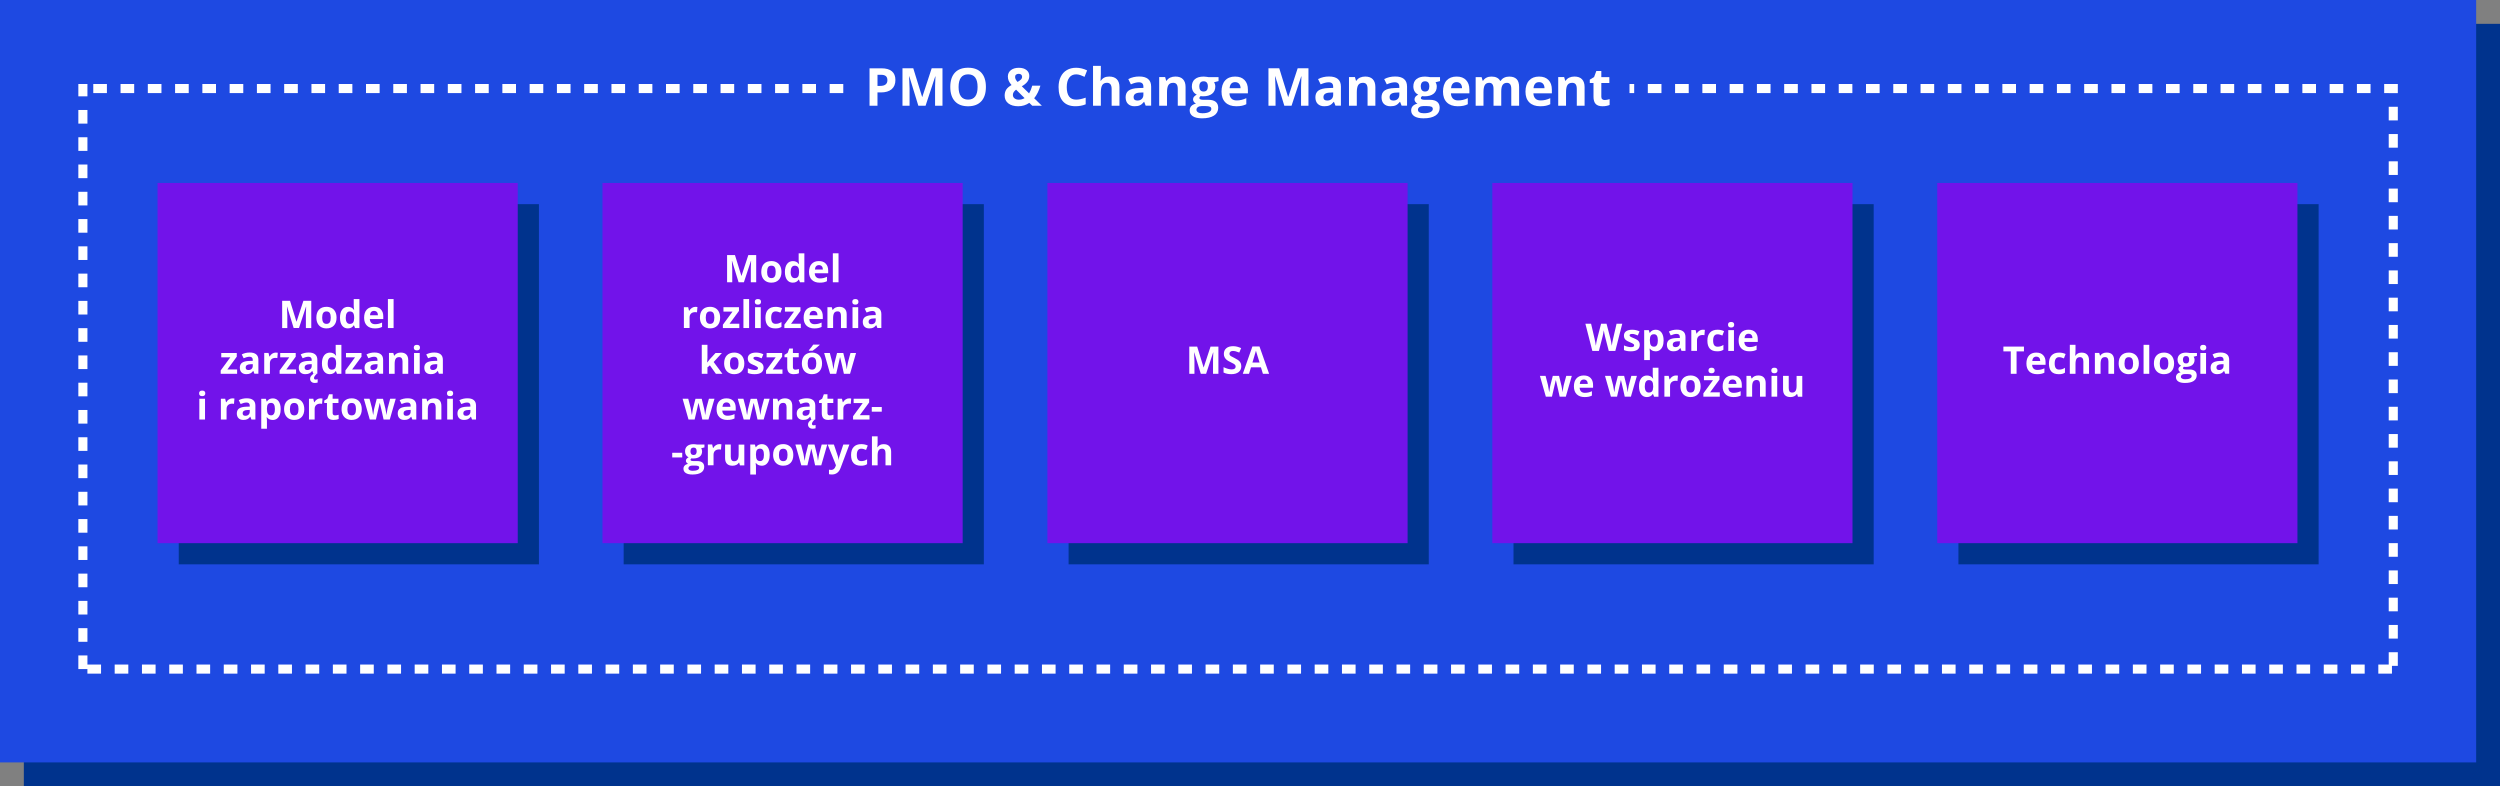 <?xml version="1.0" encoding="UTF-8"?>
<svg id="Layer_1" data-name="Layer 1" xmlns="http://www.w3.org/2000/svg" viewBox="0 0 1100 345.95">
  <rect x="0" y="0" width="1100" height="345.95" fill="#808080" stroke="none"/>
  <defs>
    <style>
      .cls-1 {
        fill: #fff;
      }

      .cls-1, .cls-2, .cls-3, .cls-4 {
        stroke-width: 0px;
      }

      .cls-2 {
        fill: #1e49e2;
      }

      .cls-3 {
        fill: #00338d;
      }

      .cls-4 {
        fill: #7213ea;
      }
    </style>
  </defs>
  <rect class="cls-3" x="10.49" y="10.49" width="1089.51" height="335.46"/>
  <rect class="cls-2" width="1089.51" height="335.46"/>
  <rect class="cls-3" x="470.18" y="89.83" width="158.48" height="158.48"/>
  <rect class="cls-3" x="78.65" y="89.83" width="158.48" height="158.48"/>
  <rect class="cls-3" x="274.41" y="89.83" width="158.48" height="158.48"/>
  <rect class="cls-3" x="665.94" y="89.83" width="158.48" height="158.48"/>
  <rect class="cls-3" x="861.71" y="89.83" width="158.48" height="158.48"/>
  <rect class="cls-4" x="460.86" y="80.51" width="158.48" height="158.48"/>
  <g>
    <path class="cls-1" d="M528.35,164.47l-2.88-9.4h-.07c.1,1.91.16,3.19.16,3.83v5.57h-2.27v-11.98h3.46l2.83,9.16h.05l3.01-9.16h3.46v11.98h-2.37v-5.67c0-.27,0-.58.01-.93,0-.35.05-1.28.11-2.79h-.07l-3.09,9.38h-2.33Z"/>
    <path class="cls-1" d="M546.17,161.15c0,1.08-.39,1.93-1.17,2.56-.78.62-1.86.93-3.25.93-1.28,0-2.41-.24-3.39-.72v-2.36c.81.36,1.49.61,2.05.76.56.15,1.07.22,1.54.22.56,0,.98-.11,1.28-.32.3-.21.45-.53.45-.95,0-.23-.07-.44-.2-.63-.13-.18-.32-.36-.58-.53s-.77-.44-1.55-.81c-.73-.34-1.28-.67-1.65-.99-.37-.32-.66-.69-.88-1.11-.22-.42-.33-.91-.33-1.47,0-1.06.36-1.89,1.08-2.5s1.71-.91,2.98-.91c.62,0,1.22.07,1.78.22s1.16.36,1.77.62l-.82,1.97c-.64-.26-1.17-.45-1.59-.55-.42-.1-.83-.16-1.23-.16-.48,0-.85.11-1.11.34-.26.22-.39.52-.39.88,0,.22.05.42.16.59.1.17.27.33.5.48s.76.44,1.61.84c1.12.54,1.89,1.07,2.3,1.61s.62,1.2.62,1.98Z"/>
    <path class="cls-1" d="M555.68,164.47l-.87-2.85h-4.37l-.87,2.85h-2.74l4.23-12.03h3.11l4.24,12.03h-2.74ZM554.2,159.49c-.8-2.58-1.26-4.04-1.36-4.38-.1-.34-.17-.61-.22-.8-.18.7-.7,2.43-1.55,5.19h3.12Z"/>
  </g>
  <rect class="cls-4" x="69.32" y="80.51" width="158.48" height="158.48"/>
  <rect class="cls-4" x="265.09" y="80.51" width="158.48" height="158.48"/>
  <rect class="cls-4" x="656.62" y="80.51" width="158.48" height="158.48"/>
  <rect class="cls-4" x="852.39" y="80.51" width="158.48" height="158.48"/>
  <g>
    <path class="cls-1" d="M129.21,144.34l-2.88-9.4h-.07c.1,1.91.16,3.19.16,3.83v5.57h-2.27v-11.98h3.46l2.83,9.16h.05l3.01-9.16h3.46v11.98h-2.37v-5.67c0-.27,0-.58.01-.93,0-.35.05-1.28.11-2.79h-.07l-3.09,9.38h-2.33Z"/>
    <path class="cls-1" d="M148.09,139.74c0,1.49-.39,2.66-1.18,3.5-.79.84-1.88,1.26-3.29,1.26-.88,0-1.65-.19-2.33-.58-.67-.39-1.19-.94-1.55-1.66-.36-.72-.54-1.56-.54-2.52,0-1.5.39-2.66,1.17-3.49.78-.83,1.88-1.25,3.29-1.25.88,0,1.65.19,2.33.57s1.19.93,1.55,1.65c.36.72.54,1.55.54,2.52ZM141.75,139.74c0,.91.15,1.59.45,2.06.3.46.78.7,1.45.7s1.15-.23,1.44-.69c.29-.46.44-1.15.44-2.06s-.15-1.59-.44-2.04c-.29-.45-.78-.68-1.45-.68s-1.15.23-1.44.68c-.29.45-.44,1.13-.44,2.04Z"/>
    <path class="cls-1" d="M153.05,144.5c-1.08,0-1.92-.42-2.54-1.25-.61-.84-.92-1.99-.92-3.47s.31-2.67.94-3.51c.63-.84,1.49-1.26,2.58-1.26,1.15,0,2.03.45,2.64,1.34h.08c-.13-.68-.19-1.29-.19-1.83v-2.93h2.51v12.75h-1.92l-.48-1.19h-.11c-.57.9-1.43,1.35-2.6,1.35ZM153.93,142.51c.64,0,1.11-.19,1.41-.56s.46-1,.49-1.89v-.27c0-.98-.15-1.69-.46-2.11-.3-.43-.8-.64-1.48-.64-.56,0-.99.24-1.3.71-.31.47-.46,1.16-.46,2.06s.16,1.58.47,2.03c.31.45.76.68,1.34.68Z"/>
    <path class="cls-1" d="M164.92,144.5c-1.47,0-2.63-.41-3.46-1.22-.83-.81-1.25-1.97-1.25-3.46s.38-2.72,1.15-3.56c.77-.84,1.83-1.26,3.18-1.26s2.3.37,3.02,1.11c.72.74,1.08,1.76,1.08,3.06v1.21h-5.91c.03.71.24,1.26.63,1.66.39.4.94.6,1.65.6.55,0,1.07-.06,1.56-.17.49-.11,1.01-.3,1.54-.55v1.93c-.44.22-.9.38-1.4.49-.5.11-1.1.16-1.82.16ZM164.56,136.79c-.53,0-.95.17-1.25.5s-.47.81-.52,1.43h3.51c-.01-.62-.17-1.09-.48-1.43s-.73-.5-1.26-.5Z"/>
    <path class="cls-1" d="M173.18,144.34h-2.5v-12.75h2.5v12.75Z"/>
    <path class="cls-1" d="M104.33,164.47h-7.23v-1.47l4.24-5.78h-3.99v-1.91h6.83v1.62l-4.13,5.63h4.28v1.91Z"/>
    <path class="cls-1" d="M111.95,164.47l-.48-1.25h-.07c-.42.53-.85.9-1.3,1.1-.45.21-1.03.31-1.74.31-.88,0-1.57-.25-2.08-.75s-.76-1.22-.76-2.15.34-1.69,1.02-2.15,1.71-.72,3.08-.77l1.59-.05v-.4c0-.93-.48-1.39-1.43-1.39-.73,0-1.59.22-2.58.66l-.83-1.69c1.05-.55,2.22-.83,3.51-.83s2.17.27,2.83.8c.66.54.98,1.35.98,2.44v6.1h-1.75ZM111.22,160.23l-.97.03c-.73.02-1.27.15-1.62.39-.35.24-.53.61-.53,1.1,0,.7.4,1.06,1.21,1.06.58,0,1.04-.17,1.39-.5.35-.33.52-.78.52-1.33v-.75Z"/>
    <path class="cls-1" d="M121.38,155.14c.34,0,.62.02.84.07l-.19,2.34c-.2-.05-.45-.08-.74-.08-.8,0-1.42.2-1.86.61s-.67.98-.67,1.72v4.66h-2.5v-9.16h1.89l.37,1.54h.12c.28-.51.67-.93,1.15-1.24.48-.31,1.01-.47,1.58-.47Z"/>
    <path class="cls-1" d="M130.27,164.47h-7.23v-1.47l4.24-5.78h-3.99v-1.91h6.83v1.62l-4.13,5.63h4.28v1.91Z"/>
    <path class="cls-1" d="M137.89,164.47l-.48-1.25h-.07c-.42.53-.85.9-1.3,1.1-.45.21-1.03.31-1.74.31-.88,0-1.57-.25-2.08-.75s-.76-1.22-.76-2.15.34-1.69,1.02-2.15,1.71-.72,3.08-.77l1.59-.05v-.4c0-.93-.48-1.39-1.43-1.39-.73,0-1.59.22-2.58.66l-.83-1.69c1.05-.55,2.22-.83,3.51-.83s2.17.27,2.83.8c.66.54.98,1.35.98,2.44v6.1h-1.75ZM137.16,160.23l-.97.03c-.73.02-1.27.15-1.62.39-.35.24-.53.61-.53,1.1,0,.7.4,1.06,1.21,1.06.58,0,1.04-.17,1.39-.5.35-.33.52-.78.52-1.33v-.75ZM138.18,166.33c0,.23.06.4.18.51.12.11.28.16.47.16.3,0,.61-.05.94-.15v1.46c-.45.13-.87.19-1.28.19-.62,0-1.11-.17-1.49-.52-.37-.35-.56-.8-.56-1.36,0-.37.1-.71.31-1.03s.6-.69,1.16-1.11h1.47c-.38.36-.68.69-.89.99-.21.3-.32.59-.32.87Z"/>
    <path class="cls-1" d="M145.11,164.64c-1.08,0-1.92-.42-2.54-1.25-.61-.84-.92-1.99-.92-3.47s.31-2.67.94-3.51c.63-.84,1.49-1.26,2.58-1.26,1.15,0,2.03.45,2.64,1.34h.08c-.13-.68-.19-1.29-.19-1.83v-2.93h2.51v12.75h-1.92l-.48-1.19h-.11c-.57.9-1.43,1.35-2.6,1.35ZM145.99,162.65c.64,0,1.11-.19,1.41-.56s.46-1,.49-1.89v-.27c0-.98-.15-1.69-.46-2.11-.3-.43-.8-.64-1.48-.64-.56,0-.99.24-1.3.71-.31.47-.46,1.16-.46,2.06s.16,1.58.47,2.03c.31.45.76.68,1.34.68Z"/>
    <path class="cls-1" d="M159.21,164.47h-7.23v-1.47l4.24-5.78h-3.99v-1.91h6.83v1.62l-4.13,5.63h4.28v1.91Z"/>
    <path class="cls-1" d="M166.83,164.47l-.48-1.25h-.07c-.42.53-.85.9-1.3,1.1-.45.21-1.03.31-1.74.31-.88,0-1.57-.25-2.08-.75s-.76-1.22-.76-2.15.34-1.69,1.02-2.15,1.71-.72,3.08-.77l1.59-.05v-.4c0-.93-.48-1.39-1.43-1.39-.73,0-1.59.22-2.58.66l-.83-1.69c1.05-.55,2.22-.83,3.51-.83s2.17.27,2.83.8c.66.54.98,1.35.98,2.44v6.1h-1.75ZM166.1,160.23l-.97.03c-.73.02-1.27.15-1.62.39-.35.24-.53.61-.53,1.1,0,.7.4,1.06,1.21,1.06.58,0,1.04-.17,1.39-.5.35-.33.52-.78.52-1.33v-.75Z"/>
    <path class="cls-1" d="M179.61,164.47h-2.5v-5.35c0-.66-.12-1.16-.35-1.49s-.61-.5-1.12-.5c-.7,0-1.2.23-1.52.7-.31.47-.47,1.24-.47,2.32v4.31h-2.5v-9.16h1.91l.34,1.17h.14c.28-.44.66-.78,1.15-1s1.04-.34,1.67-.34c1.06,0,1.87.29,2.43.86s.83,1.41.83,2.49v5.97Z"/>
    <path class="cls-1" d="M182.07,152.95c0-.81.45-1.22,1.36-1.22s1.36.41,1.36,1.22c0,.39-.11.69-.34.91s-.57.32-1.02.32c-.91,0-1.36-.41-1.36-1.23ZM184.68,164.47h-2.5v-9.16h2.5v9.16Z"/>
    <path class="cls-1" d="M193.12,164.47l-.48-1.25h-.07c-.42.53-.85.9-1.3,1.1-.45.21-1.03.31-1.74.31-.88,0-1.57-.25-2.08-.75s-.76-1.22-.76-2.15.34-1.69,1.02-2.15,1.71-.72,3.08-.77l1.59-.05v-.4c0-.93-.48-1.39-1.43-1.39-.73,0-1.59.22-2.58.66l-.83-1.69c1.05-.55,2.22-.83,3.51-.83s2.17.27,2.83.8c.66.54.98,1.35.98,2.44v6.1h-1.75ZM192.38,160.23l-.97.03c-.73.02-1.27.15-1.62.39-.35.24-.53.61-.53,1.1,0,.7.4,1.06,1.21,1.06.58,0,1.04-.17,1.39-.5.35-.33.52-.78.52-1.33v-.75Z"/>
    <path class="cls-1" d="M87.61,173.08c0-.81.45-1.22,1.36-1.22s1.36.41,1.36,1.22c0,.39-.11.69-.34.91s-.57.32-1.02.32c-.91,0-1.36-.41-1.36-1.23ZM90.21,184.61h-2.5v-9.16h2.5v9.16Z"/>
    <path class="cls-1" d="M102.31,175.28c.34,0,.62.02.84.07l-.19,2.34c-.2-.05-.45-.08-.74-.08-.8,0-1.42.2-1.86.61s-.67.98-.67,1.72v4.66h-2.5v-9.16h1.89l.37,1.54h.12c.28-.51.67-.93,1.15-1.24.48-.31,1.01-.47,1.58-.47Z"/>
    <path class="cls-1" d="M110.63,184.61l-.48-1.25h-.07c-.42.53-.85.9-1.3,1.1-.45.21-1.03.31-1.74.31-.88,0-1.57-.25-2.08-.75s-.76-1.22-.76-2.15.34-1.69,1.02-2.15,1.71-.72,3.08-.77l1.59-.05v-.4c0-.93-.48-1.39-1.43-1.39-.73,0-1.59.22-2.58.66l-.83-1.69c1.05-.55,2.22-.83,3.51-.83s2.17.27,2.83.8c.66.54.98,1.35.98,2.44v6.1h-1.75ZM109.89,180.37l-.97.03c-.73.02-1.27.15-1.62.39-.35.24-.53.61-.53,1.1,0,.7.4,1.06,1.21,1.06.58,0,1.04-.17,1.39-.5.35-.33.52-.78.52-1.33v-.75Z"/>
    <path class="cls-1" d="M119.98,184.78c-1.08,0-1.92-.39-2.53-1.17h-.13c.09.76.13,1.21.13,1.33v3.71h-2.5v-13.19h2.03l.35,1.19h.11c.58-.91,1.45-1.36,2.6-1.36,1.08,0,1.93.42,2.54,1.25.61.84.92,2,.92,3.48,0,.98-.14,1.83-.43,2.55s-.7,1.27-1.22,1.65c-.53.38-1.15.57-1.87.57ZM119.24,177.28c-.62,0-1.07.19-1.35.57-.28.38-.43,1.01-.44,1.88v.27c0,.98.15,1.69.44,2.11.29.43.76.64,1.39.64,1.12,0,1.68-.92,1.68-2.77,0-.9-.14-1.58-.41-2.03s-.71-.68-1.3-.68Z"/>
    <path class="cls-1" d="M133.89,180.01c0,1.49-.39,2.66-1.18,3.5-.79.84-1.88,1.26-3.29,1.26-.88,0-1.65-.19-2.33-.58-.67-.39-1.19-.94-1.55-1.66-.36-.72-.54-1.56-.54-2.52,0-1.5.39-2.66,1.17-3.49.78-.83,1.88-1.25,3.29-1.25.88,0,1.65.19,2.33.57s1.19.93,1.55,1.65c.36.72.54,1.55.54,2.52ZM127.56,180.01c0,.91.15,1.59.45,2.06.3.46.78.7,1.45.7s1.15-.23,1.44-.69c.29-.46.44-1.15.44-2.06s-.15-1.59-.44-2.04c-.29-.45-.78-.68-1.45-.68s-1.15.23-1.44.68c-.29.45-.44,1.13-.44,2.04Z"/>
    <path class="cls-1" d="M141.07,175.28c.34,0,.62.02.84.07l-.19,2.34c-.2-.05-.45-.08-.74-.08-.8,0-1.42.2-1.86.61s-.67.98-.67,1.72v4.66h-2.5v-9.16h1.89l.37,1.54h.12c.28-.51.67-.93,1.15-1.24.48-.31,1.01-.47,1.58-.47Z"/>
    <path class="cls-1" d="M147.44,182.78c.44,0,.96-.1,1.57-.29v1.86c-.62.28-1.39.42-2.29.42-1,0-1.73-.25-2.18-.76-.46-.5-.68-1.26-.68-2.27v-4.42h-1.2v-1.06l1.38-.84.72-1.93h1.6v1.95h2.56v1.88h-2.56v4.42c0,.35.1.62.3.79.2.17.46.25.79.25Z"/>
    <path class="cls-1" d="M159.18,180.01c0,1.49-.39,2.66-1.18,3.5-.79.84-1.88,1.26-3.29,1.26-.88,0-1.65-.19-2.33-.58-.67-.39-1.19-.94-1.55-1.66-.36-.72-.54-1.56-.54-2.52,0-1.5.39-2.66,1.17-3.49.78-.83,1.88-1.25,3.29-1.25.88,0,1.65.19,2.33.57s1.19.93,1.55,1.65c.36.72.54,1.55.54,2.52ZM152.85,180.01c0,.91.15,1.59.45,2.06.3.46.78.7,1.45.7s1.15-.23,1.44-.69c.29-.46.44-1.15.44-2.06s-.15-1.59-.44-2.04c-.29-.45-.78-.68-1.45-.68s-1.15.23-1.44.68c-.29.45-.44,1.13-.44,2.04Z"/>
    <path class="cls-1" d="M168.78,184.61l-.7-3.2-.95-4.05h-.06l-1.67,7.25h-2.69l-2.61-9.16h2.49l1.06,4.06c.17.73.34,1.73.52,3.01h.05c.02-.42.12-1.07.29-1.97l.13-.7,1.13-4.39h2.75l1.07,4.39c.02.12.06.3.1.53.05.23.09.48.13.75.04.27.08.52.12.78.04.25.06.46.06.61h.05c.05-.39.14-.93.26-1.62.13-.69.22-1.15.27-1.39l1.1-4.06h2.45l-2.64,9.16h-2.72Z"/>
    <path class="cls-1" d="M181.43,184.61l-.48-1.25h-.07c-.42.53-.85.9-1.3,1.1-.45.21-1.03.31-1.74.31-.88,0-1.57-.25-2.08-.75s-.76-1.22-.76-2.15.34-1.69,1.02-2.15,1.71-.72,3.08-.77l1.59-.05v-.4c0-.93-.48-1.39-1.43-1.39-.73,0-1.59.22-2.58.66l-.83-1.69c1.05-.55,2.22-.83,3.51-.83s2.17.27,2.83.8c.66.54.98,1.35.98,2.44v6.1h-1.75ZM180.69,180.37l-.97.03c-.73.02-1.27.15-1.62.39-.35.24-.53.61-.53,1.1,0,.7.4,1.06,1.21,1.06.58,0,1.04-.17,1.39-.5.35-.33.52-.78.52-1.33v-.75Z"/>
    <path class="cls-1" d="M194.2,184.61h-2.5v-5.35c0-.66-.12-1.16-.35-1.49s-.61-.5-1.12-.5c-.7,0-1.2.23-1.52.7-.31.47-.47,1.24-.47,2.32v4.31h-2.5v-9.16h1.91l.34,1.17h.14c.28-.44.66-.78,1.15-1s1.04-.34,1.67-.34c1.06,0,1.87.29,2.43.86s.83,1.41.83,2.49v5.97Z"/>
    <path class="cls-1" d="M196.67,173.08c0-.81.45-1.22,1.36-1.22s1.36.41,1.36,1.22c0,.39-.11.69-.34.91s-.57.32-1.02.32c-.91,0-1.36-.41-1.36-1.23ZM199.27,184.61h-2.5v-9.16h2.5v9.16Z"/>
    <path class="cls-1" d="M207.71,184.61l-.48-1.25h-.07c-.42.53-.85.9-1.3,1.1-.45.21-1.03.31-1.74.31-.88,0-1.57-.25-2.08-.75s-.76-1.22-.76-2.15.34-1.69,1.02-2.15,1.71-.72,3.08-.77l1.59-.05v-.4c0-.93-.48-1.39-1.43-1.39-.73,0-1.59.22-2.58.66l-.83-1.69c1.05-.55,2.22-.83,3.51-.83s2.17.27,2.83.8c.66.54.98,1.35.98,2.44v6.1h-1.75ZM206.98,180.37l-.97.03c-.73.02-1.27.15-1.62.39-.35.24-.53.61-.53,1.1,0,.7.4,1.06,1.21,1.06.58,0,1.04-.17,1.39-.5.35-.33.52-.78.52-1.33v-.75Z"/>
  </g>
  <g>
    <path class="cls-1" d="M710.74,154.41h-2.89l-1.62-6.29c-.06-.22-.16-.69-.31-1.39-.15-.7-.23-1.17-.25-1.41-.03.29-.12.77-.25,1.42-.13.65-.23,1.12-.3,1.4l-1.61,6.28h-2.88l-3.06-11.98h2.5l1.53,6.54c.27,1.21.46,2.25.58,3.14.03-.31.11-.79.22-1.45.12-.65.23-1.16.33-1.52l1.75-6.71h2.4l1.75,6.71c.08.3.17.76.29,1.38.12.62.2,1.15.26,1.59.05-.43.14-.96.26-1.59s.23-1.15.33-1.54l1.52-6.54h2.5l-3.05,11.98Z"/>
    <path class="cls-1" d="M721.49,151.69c0,.94-.33,1.66-.98,2.15-.65.49-1.63.74-2.93.74-.67,0-1.24-.05-1.71-.14-.47-.09-.91-.22-1.32-.4v-2.06c.46.22.99.4,1.57.55.58.15,1.09.22,1.54.22.91,0,1.36-.26,1.36-.79,0-.2-.06-.36-.18-.48s-.33-.26-.62-.42c-.29-.16-.69-.34-1.18-.54-.71-.3-1.22-.57-1.55-.82-.33-.25-.57-.54-.72-.86-.15-.32-.23-.73-.23-1.2,0-.81.32-1.44.95-1.89.63-.44,1.53-.67,2.68-.67s2.18.24,3.22.72l-.75,1.8c-.46-.2-.89-.36-1.29-.48-.4-.13-.81-.19-1.22-.19-.74,0-1.11.2-1.11.6,0,.22.12.42.36.58.24.16.76.41,1.56.73.72.29,1.24.56,1.57.81s.58.54.74.87c.16.33.24.72.24,1.17Z"/>
    <path class="cls-1" d="M728.47,154.57c-1.08,0-1.92-.39-2.53-1.17h-.13c.09.76.13,1.21.13,1.33v3.71h-2.5v-13.19h2.03l.35,1.19h.11c.58-.91,1.45-1.36,2.6-1.36,1.08,0,1.93.42,2.54,1.25.61.84.92,2,.92,3.48,0,.98-.14,1.83-.43,2.55s-.7,1.27-1.22,1.65c-.53.38-1.15.57-1.87.57ZM727.73,147.07c-.62,0-1.07.19-1.35.57-.28.38-.43,1.01-.44,1.88v.27c0,.98.15,1.69.44,2.11.29.43.75.64,1.39.64,1.12,0,1.68-.92,1.68-2.77,0-.9-.14-1.58-.41-2.03-.28-.45-.71-.68-1.3-.68Z"/>
    <path class="cls-1" d="M739.87,154.41l-.48-1.25h-.07c-.42.53-.85.9-1.3,1.1-.45.21-1.03.31-1.74.31-.88,0-1.57-.25-2.08-.75-.51-.5-.76-1.22-.76-2.15s.34-1.69,1.02-2.15,1.71-.72,3.08-.77l1.59-.05v-.4c0-.93-.47-1.39-1.43-1.39-.73,0-1.59.22-2.58.66l-.83-1.69c1.05-.55,2.22-.83,3.51-.83s2.17.27,2.83.8c.66.54.98,1.35.98,2.44v6.1h-1.75ZM739.13,150.16l-.97.03c-.73.02-1.27.15-1.62.39-.36.24-.53.61-.53,1.1,0,.7.4,1.06,1.21,1.06.58,0,1.04-.17,1.39-.5.35-.33.52-.78.52-1.33v-.75Z"/>
    <path class="cls-1" d="M749.3,145.07c.34,0,.62.02.84.07l-.19,2.34c-.2-.05-.45-.08-.74-.08-.8,0-1.42.2-1.86.61s-.67.98-.67,1.72v4.66h-2.5v-9.16h1.89l.37,1.54h.12c.28-.51.67-.93,1.15-1.24.48-.31,1.01-.47,1.58-.47Z"/>
    <path class="cls-1" d="M755.53,154.57c-2.85,0-4.28-1.56-4.28-4.69,0-1.56.39-2.75,1.16-3.57s1.89-1.23,3.33-1.23c1.06,0,2.01.21,2.85.62l-.74,1.93c-.39-.16-.76-.29-1.1-.39s-.68-.15-1.02-.15c-1.3,0-1.95.92-1.95,2.77s.65,2.69,1.95,2.69c.48,0,.93-.06,1.34-.19.41-.13.82-.33,1.23-.6v2.14c-.4.26-.81.43-1.22.53-.41.1-.93.15-1.56.15Z"/>
    <path class="cls-1" d="M760.33,142.88c0-.81.45-1.22,1.36-1.22s1.36.41,1.36,1.22c0,.39-.11.69-.34.91-.23.22-.57.32-1.02.32-.91,0-1.36-.41-1.36-1.23ZM762.94,154.41h-2.5v-9.16h2.5v9.16Z"/>
    <path class="cls-1" d="M769.7,154.57c-1.47,0-2.63-.41-3.46-1.22-.83-.81-1.25-1.97-1.25-3.46s.38-2.72,1.15-3.56c.77-.84,1.83-1.26,3.18-1.26s2.3.37,3.02,1.11,1.08,1.76,1.08,3.06v1.21h-5.91c.03.71.24,1.26.63,1.66.39.4.95.6,1.66.6.55,0,1.07-.06,1.57-.17.49-.11,1-.3,1.54-.55v1.93c-.44.22-.9.38-1.4.49-.5.11-1.1.16-1.82.16ZM769.35,146.85c-.53,0-.95.17-1.25.5-.3.34-.47.81-.52,1.43h3.51c-.01-.62-.17-1.09-.48-1.43s-.73-.5-1.26-.5Z"/>
    <path class="cls-1" d="M686.25,174.54l-.71-3.2-.95-4.05h-.06l-1.67,7.25h-2.69l-2.61-9.16h2.49l1.06,4.06c.17.73.34,1.73.52,3.01h.05c.02-.42.12-1.07.29-1.97l.13-.7,1.13-4.39h2.75l1.07,4.39c.02.12.06.3.1.53.05.23.09.48.14.75.04.27.08.52.12.78.04.25.06.46.06.61h.05c.05-.39.14-.93.26-1.62.13-.69.22-1.15.27-1.39l1.1-4.06h2.45l-2.64,9.16h-2.72Z"/>
    <path class="cls-1" d="M697.23,174.71c-1.47,0-2.63-.41-3.46-1.22-.83-.81-1.25-1.97-1.25-3.46s.38-2.72,1.15-3.56c.77-.84,1.83-1.26,3.18-1.26s2.3.37,3.02,1.11,1.08,1.76,1.08,3.06v1.21h-5.91c.03.71.24,1.26.63,1.66.39.4.95.6,1.66.6.55,0,1.07-.06,1.57-.17.49-.11,1-.3,1.54-.55v1.93c-.44.22-.9.38-1.4.49-.5.11-1.1.16-1.82.16ZM696.88,166.99c-.53,0-.95.17-1.25.5-.3.34-.47.81-.52,1.43h3.51c-.01-.62-.17-1.09-.48-1.43s-.73-.5-1.26-.5Z"/>
    <path class="cls-1" d="M714.89,174.54l-.71-3.2-.95-4.05h-.06l-1.67,7.25h-2.69l-2.61-9.16h2.49l1.06,4.06c.17.73.34,1.73.52,3.01h.05c.02-.42.12-1.07.29-1.97l.13-.7,1.13-4.39h2.75l1.07,4.39c.02.12.06.3.1.53.05.23.09.48.14.75.04.27.08.52.12.78.04.25.06.46.06.61h.05c.05-.39.14-.93.26-1.62.13-.69.22-1.15.27-1.39l1.1-4.06h2.45l-2.64,9.16h-2.72Z"/>
    <path class="cls-1" d="M724.62,174.71c-1.08,0-1.92-.42-2.54-1.25-.61-.84-.92-1.99-.92-3.47s.31-2.67.94-3.51c.62-.84,1.49-1.26,2.58-1.26,1.15,0,2.03.45,2.64,1.34h.08c-.13-.68-.19-1.29-.19-1.83v-2.93h2.51v12.75h-1.92l-.48-1.19h-.11c-.57.9-1.43,1.35-2.6,1.35ZM725.5,172.72c.64,0,1.11-.19,1.41-.56s.46-1,.49-1.89v-.27c0-.98-.15-1.69-.45-2.11-.3-.43-.8-.64-1.48-.64-.56,0-.99.24-1.3.71-.31.47-.46,1.16-.46,2.06s.16,1.58.47,2.03c.31.45.76.68,1.33.68Z"/>
    <path class="cls-1" d="M737.45,165.21c.34,0,.62.02.84.07l-.19,2.34c-.2-.05-.45-.08-.74-.08-.8,0-1.42.2-1.86.61s-.67.98-.67,1.72v4.66h-2.5v-9.16h1.89l.37,1.54h.12c.28-.51.67-.93,1.15-1.24.48-.31,1.01-.47,1.58-.47Z"/>
    <path class="cls-1" d="M748.28,169.95c0,1.49-.39,2.66-1.18,3.5-.79.84-1.88,1.26-3.29,1.26-.88,0-1.66-.19-2.33-.58-.67-.39-1.19-.94-1.55-1.66-.36-.72-.54-1.56-.54-2.52,0-1.5.39-2.66,1.17-3.49.78-.83,1.88-1.25,3.29-1.25.88,0,1.66.19,2.33.57s1.19.93,1.55,1.65c.36.72.54,1.55.54,2.52ZM741.95,169.95c0,.91.15,1.59.45,2.06.3.46.78.7,1.46.7s1.15-.23,1.44-.69c.29-.46.44-1.15.44-2.06s-.15-1.59-.44-2.04c-.29-.45-.78-.68-1.45-.68s-1.15.23-1.44.68-.44,1.13-.44,2.04Z"/>
    <path class="cls-1" d="M756.72,174.54h-7.24v-1.47l4.24-5.78h-3.99v-1.91h6.83v1.62l-4.13,5.63h4.28v1.91ZM751.73,163.01c0-.81.45-1.22,1.36-1.22s1.36.41,1.36,1.22c0,.39-.11.69-.34.91-.23.22-.57.32-1.02.32-.91,0-1.36-.41-1.36-1.23Z"/>
    <path class="cls-1" d="M762.68,174.71c-1.47,0-2.63-.41-3.46-1.22-.83-.81-1.25-1.97-1.25-3.46s.38-2.72,1.15-3.56c.77-.84,1.83-1.26,3.18-1.26s2.3.37,3.02,1.11,1.08,1.76,1.08,3.06v1.21h-5.91c.03.71.24,1.26.63,1.66.39.4.95.6,1.66.6.55,0,1.07-.06,1.57-.17.49-.11,1-.3,1.54-.55v1.93c-.44.22-.9.38-1.4.49-.5.11-1.1.16-1.82.16ZM762.33,166.99c-.53,0-.95.17-1.25.5-.3.34-.47.81-.52,1.43h3.51c-.01-.62-.17-1.09-.48-1.43s-.73-.5-1.26-.5Z"/>
    <path class="cls-1" d="M776.9,174.54h-2.5v-5.35c0-.66-.12-1.16-.35-1.49-.23-.33-.61-.5-1.12-.5-.7,0-1.21.23-1.52.7-.31.47-.47,1.24-.47,2.32v4.31h-2.5v-9.16h1.91l.34,1.17h.14c.28-.44.66-.78,1.15-1,.49-.23,1.04-.34,1.67-.34,1.07,0,1.87.29,2.42.86s.83,1.41.83,2.49v5.97Z"/>
    <path class="cls-1" d="M779.37,163.01c0-.81.45-1.22,1.36-1.22s1.36.41,1.36,1.22c0,.39-.11.69-.34.91-.23.22-.57.32-1.02.32-.91,0-1.36-.41-1.36-1.23ZM781.97,174.54h-2.5v-9.16h2.5v9.16Z"/>
    <path class="cls-1" d="M791.08,174.54l-.34-1.17h-.13c-.27.43-.65.76-1.14.99-.49.23-1.05.35-1.68.35-1.08,0-1.89-.29-2.43-.86-.55-.58-.82-1.4-.82-2.49v-5.97h2.5v5.35c0,.66.12,1.16.35,1.49.23.33.61.5,1.12.5.7,0,1.21-.23,1.52-.7.31-.47.47-1.24.47-2.32v-4.31h2.5v9.16h-1.92Z"/>
  </g>
  <g>
    <path class="cls-1" d="M887.28,164.47h-2.54v-9.86h-3.25v-2.11h9.05v2.11h-3.25v9.86Z"/>
    <path class="cls-1" d="M896.33,164.64c-1.47,0-2.63-.41-3.46-1.22-.83-.81-1.25-1.97-1.25-3.46s.38-2.72,1.15-3.56c.77-.84,1.83-1.26,3.18-1.26s2.3.37,3.02,1.11,1.08,1.76,1.08,3.06v1.21h-5.91c.03.71.24,1.26.63,1.66.39.4.95.6,1.66.6.55,0,1.07-.06,1.57-.17.49-.11,1-.3,1.54-.55v1.93c-.44.22-.9.38-1.4.49-.5.11-1.1.16-1.82.16ZM895.97,156.92c-.53,0-.95.17-1.25.5-.3.34-.47.81-.52,1.43h3.51c-.01-.62-.17-1.09-.48-1.43s-.73-.5-1.26-.5Z"/>
    <path class="cls-1" d="M905.81,164.64c-2.85,0-4.28-1.56-4.28-4.69,0-1.56.39-2.75,1.16-3.57s1.89-1.23,3.33-1.23c1.06,0,2.01.21,2.85.62l-.74,1.93c-.39-.16-.76-.29-1.1-.39s-.68-.15-1.02-.15c-1.3,0-1.95.92-1.95,2.77s.65,2.69,1.95,2.69c.48,0,.93-.06,1.34-.19.41-.13.82-.33,1.23-.6v2.14c-.4.26-.81.43-1.22.53-.41.1-.93.15-1.56.15Z"/>
    <path class="cls-1" d="M919.18,164.47h-2.5v-5.35c0-1.32-.49-1.98-1.47-1.98-.7,0-1.21.24-1.52.71-.31.48-.47,1.25-.47,2.31v4.31h-2.5v-12.75h2.5v2.6c0,.2-.02.68-.06,1.43l-.06.74h.13c.56-.9,1.44-1.34,2.65-1.34,1.08,0,1.89.29,2.45.87.56.58.84,1.41.84,2.49v5.97Z"/>
    <path class="cls-1" d="M930.21,164.47h-2.5v-5.35c0-.66-.12-1.16-.35-1.49-.23-.33-.61-.5-1.12-.5-.7,0-1.21.23-1.52.7-.31.47-.47,1.24-.47,2.32v4.31h-2.5v-9.16h1.91l.34,1.17h.14c.28-.44.66-.78,1.15-1,.49-.23,1.04-.34,1.67-.34,1.07,0,1.87.29,2.42.86s.83,1.41.83,2.49v5.97Z"/>
    <path class="cls-1" d="M941.1,159.88c0,1.49-.39,2.66-1.18,3.5-.79.84-1.88,1.26-3.29,1.26-.88,0-1.66-.19-2.33-.58-.67-.39-1.19-.94-1.55-1.66-.36-.72-.54-1.56-.54-2.52,0-1.5.39-2.66,1.17-3.49.78-.83,1.88-1.25,3.29-1.25.88,0,1.66.19,2.33.57s1.19.93,1.55,1.65c.36.72.54,1.55.54,2.52ZM934.77,159.88c0,.91.15,1.59.45,2.06.3.46.78.7,1.46.7s1.15-.23,1.44-.69c.29-.46.44-1.15.44-2.06s-.15-1.59-.44-2.04c-.29-.45-.78-.68-1.45-.68s-1.15.23-1.44.68-.44,1.13-.44,2.04Z"/>
    <path class="cls-1" d="M945.67,164.47h-2.5v-12.75h2.5v12.75Z"/>
    <path class="cls-1" d="M956.61,159.88c0,1.49-.39,2.66-1.18,3.5-.79.84-1.88,1.26-3.29,1.26-.88,0-1.66-.19-2.33-.58-.67-.39-1.19-.94-1.55-1.66-.36-.72-.54-1.56-.54-2.52,0-1.5.39-2.66,1.17-3.49.78-.83,1.88-1.25,3.29-1.25.88,0,1.66.19,2.33.57s1.19.93,1.55,1.65c.36.72.54,1.55.54,2.52ZM950.28,159.88c0,.91.15,1.59.45,2.06.3.46.78.7,1.46.7s1.15-.23,1.44-.69c.29-.46.44-1.15.44-2.06s-.15-1.59-.44-2.04c-.29-.45-.78-.68-1.45-.68s-1.15.23-1.44.68-.44,1.13-.44,2.04Z"/>
    <path class="cls-1" d="M966.65,155.31v1.27l-1.43.37c.26.41.39.87.39,1.38,0,.98-.34,1.75-1.03,2.3s-1.64.82-2.86.82l-.45-.02-.37-.04c-.26.2-.38.42-.38.66,0,.36.46.54,1.38.54h1.56c1,0,1.77.22,2.3.65.53.43.79,1.07.79,1.9,0,1.07-.45,1.9-1.34,2.49-.89.59-2.18.88-3.85.88-1.28,0-2.25-.22-2.93-.67-.67-.45-1.01-1.07-1.01-1.87,0-.55.17-1.01.52-1.38.34-.37.85-.64,1.52-.79-.26-.11-.48-.29-.67-.54-.19-.25-.29-.51-.29-.79,0-.35.1-.64.3-.87.2-.23.49-.46.88-.68-.48-.21-.86-.54-1.14-1-.28-.46-.42-1-.42-1.62,0-1,.33-1.77.98-2.32.65-.55,1.58-.82,2.79-.82.26,0,.56.02.91.07.35.05.58.08.68.1h3.2ZM959.58,165.77c0,.34.17.61.5.81.33.2.79.3,1.39.3.9,0,1.6-.12,2.11-.37.51-.25.76-.58.76-1.01,0-.34-.15-.58-.45-.71-.3-.13-.76-.2-1.39-.2h-1.29c-.46,0-.84.11-1.15.32s-.46.5-.46.86ZM960.49,158.31c0,.5.11.89.34,1.18s.57.43,1.04.43.81-.14,1.03-.43.33-.68.33-1.18c0-1.1-.45-1.65-1.36-1.65s-1.38.55-1.38,1.65Z"/>
    <path class="cls-1" d="M968.05,152.95c0-.81.45-1.22,1.36-1.22s1.36.41,1.36,1.22c0,.39-.11.69-.34.91-.23.22-.57.32-1.02.32-.91,0-1.36-.41-1.36-1.23ZM970.66,164.47h-2.5v-9.16h2.5v9.16Z"/>
    <path class="cls-1" d="M979.1,164.47l-.48-1.25h-.07c-.42.53-.85.9-1.3,1.1-.45.21-1.03.31-1.74.31-.88,0-1.57-.25-2.08-.75-.51-.5-.76-1.22-.76-2.15s.34-1.69,1.02-2.15,1.71-.72,3.08-.77l1.59-.05v-.4c0-.93-.47-1.39-1.43-1.39-.73,0-1.59.22-2.58.66l-.83-1.69c1.05-.55,2.22-.83,3.51-.83s2.17.27,2.83.8c.66.54.98,1.35.98,2.44v6.1h-1.75ZM978.36,160.23l-.97.03c-.73.02-1.27.15-1.62.39-.36.24-.53.61-.53,1.1,0,.7.4,1.06,1.21,1.06.58,0,1.04-.17,1.39-.5.35-.33.52-.78.52-1.33v-.75Z"/>
  </g>
  <g>
    <path class="cls-1" d="M324.98,124.2l-2.88-9.4h-.07c.1,1.91.16,3.19.16,3.83v5.57h-2.27v-11.98h3.46l2.83,9.16h.05l3.01-9.16h3.46v11.98h-2.37v-5.67c0-.27,0-.58.01-.93,0-.35.05-1.28.11-2.79h-.07l-3.09,9.38h-2.33Z"/>
    <path class="cls-1" d="M343.85,119.61c0,1.49-.39,2.66-1.18,3.5-.79.84-1.88,1.26-3.29,1.26-.88,0-1.65-.19-2.33-.58-.67-.39-1.19-.94-1.55-1.66-.36-.72-.54-1.56-.54-2.52,0-1.5.39-2.66,1.17-3.49.78-.83,1.88-1.25,3.29-1.25.88,0,1.65.19,2.33.57s1.19.93,1.55,1.65c.36.72.54,1.55.54,2.52ZM337.52,119.61c0,.91.15,1.59.45,2.06.3.46.78.7,1.45.7s1.15-.23,1.44-.69c.29-.46.44-1.15.44-2.06s-.15-1.59-.44-2.04c-.29-.45-.78-.68-1.45-.68s-1.15.23-1.44.68c-.29.45-.44,1.13-.44,2.04Z"/>
    <path class="cls-1" d="M348.82,124.37c-1.08,0-1.92-.42-2.54-1.25-.61-.84-.92-1.99-.92-3.47s.31-2.67.94-3.51c.63-.84,1.49-1.26,2.58-1.26,1.15,0,2.03.45,2.64,1.34h.08c-.13-.68-.19-1.29-.19-1.83v-2.93h2.51v12.75h-1.92l-.48-1.19h-.11c-.57.9-1.43,1.35-2.6,1.35ZM349.69,122.38c.64,0,1.11-.19,1.41-.56s.46-1,.49-1.89v-.27c0-.98-.15-1.69-.46-2.11-.3-.43-.8-.64-1.48-.64-.56,0-.99.24-1.3.71-.31.47-.46,1.16-.46,2.06s.16,1.58.47,2.03c.31.45.76.68,1.34.68Z"/>
    <path class="cls-1" d="M360.68,124.37c-1.47,0-2.63-.41-3.46-1.22-.83-.81-1.25-1.97-1.25-3.46s.38-2.72,1.15-3.56c.77-.84,1.83-1.26,3.18-1.26s2.3.37,3.02,1.11c.72.74,1.08,1.76,1.08,3.06v1.21h-5.91c.03.71.24,1.26.63,1.66.39.4.94.6,1.65.6.55,0,1.07-.06,1.56-.17.49-.11,1.01-.3,1.54-.55v1.93c-.44.22-.9.38-1.4.49-.5.11-1.1.16-1.82.16ZM360.33,116.65c-.53,0-.95.17-1.25.5s-.47.81-.52,1.43h3.51c-.01-.62-.17-1.09-.48-1.43s-.73-.5-1.26-.5Z"/>
    <path class="cls-1" d="M368.95,124.2h-2.5v-12.75h2.5v12.75Z"/>
    <path class="cls-1" d="M306.03,135.01c.34,0,.62.02.84.07l-.19,2.34c-.2-.05-.45-.08-.74-.08-.8,0-1.42.2-1.86.61s-.67.98-.67,1.72v4.66h-2.5v-9.16h1.89l.37,1.54h.12c.28-.51.67-.93,1.15-1.24.48-.31,1.01-.47,1.58-.47Z"/>
    <path class="cls-1" d="M316.86,139.74c0,1.49-.39,2.66-1.18,3.5-.79.84-1.88,1.26-3.29,1.26-.88,0-1.65-.19-2.33-.58-.67-.39-1.19-.94-1.55-1.66-.36-.72-.54-1.56-.54-2.52,0-1.5.39-2.66,1.17-3.49.78-.83,1.88-1.25,3.29-1.25.88,0,1.65.19,2.33.57s1.19.93,1.55,1.65c.36.72.54,1.55.54,2.52ZM310.53,139.74c0,.91.15,1.59.45,2.06.3.46.78.7,1.45.7s1.15-.23,1.44-.69c.29-.46.44-1.15.44-2.06s-.15-1.59-.44-2.04c-.29-.45-.78-.68-1.45-.68s-1.15.23-1.44.68c-.29.45-.44,1.13-.44,2.04Z"/>
    <path class="cls-1" d="M325.3,144.34h-7.23v-1.47l4.24-5.78h-3.99v-1.91h6.83v1.62l-4.13,5.63h4.28v1.91Z"/>
    <path class="cls-1" d="M329.61,144.34h-2.5v-12.75h2.5v12.75Z"/>
    <path class="cls-1" d="M332.12,132.81c0-.81.45-1.22,1.36-1.22s1.36.41,1.36,1.22c0,.39-.11.69-.34.91s-.57.32-1.02.32c-.91,0-1.36-.41-1.36-1.23ZM334.73,144.34h-2.5v-9.16h2.5v9.16Z"/>
    <path class="cls-1" d="M341.07,144.5c-2.85,0-4.28-1.56-4.28-4.69,0-1.56.39-2.75,1.16-3.57.78-.82,1.89-1.23,3.33-1.23,1.06,0,2.01.21,2.85.62l-.74,1.93c-.39-.16-.76-.29-1.1-.39-.34-.1-.68-.15-1.02-.15-1.3,0-1.95.92-1.95,2.77s.65,2.69,1.95,2.69c.48,0,.93-.06,1.34-.19s.82-.33,1.23-.6v2.14c-.4.26-.81.43-1.23.53-.41.1-.93.15-1.56.15Z"/>
    <path class="cls-1" d="M352.35,144.34h-7.23v-1.47l4.24-5.78h-3.99v-1.91h6.83v1.62l-4.13,5.63h4.28v1.91Z"/>
    <path class="cls-1" d="M358.31,144.5c-1.47,0-2.63-.41-3.46-1.22-.83-.81-1.25-1.97-1.25-3.46s.38-2.72,1.15-3.56c.77-.84,1.83-1.26,3.18-1.26s2.3.37,3.02,1.11c.72.74,1.08,1.76,1.08,3.06v1.21h-5.91c.03.71.24,1.26.63,1.66.39.4.94.6,1.65.6.55,0,1.07-.06,1.56-.17.49-.11,1.01-.3,1.54-.55v1.93c-.44.22-.9.38-1.4.49-.5.11-1.1.16-1.82.16ZM357.96,136.78c-.53,0-.95.17-1.25.5s-.47.81-.52,1.43h3.51c-.01-.62-.17-1.09-.48-1.43s-.73-.5-1.26-.5Z"/>
    <path class="cls-1" d="M372.53,144.34h-2.5v-5.35c0-.66-.12-1.16-.35-1.49s-.61-.5-1.12-.5c-.7,0-1.2.23-1.52.7-.31.47-.47,1.24-.47,2.32v4.31h-2.5v-9.16h1.91l.34,1.17h.14c.28-.44.66-.78,1.15-1s1.04-.34,1.67-.34c1.06,0,1.87.29,2.43.86s.83,1.41.83,2.49v5.97Z"/>
    <path class="cls-1" d="M375,132.81c0-.81.45-1.22,1.36-1.22s1.36.41,1.36,1.22c0,.39-.11.69-.34.91s-.57.32-1.02.32c-.91,0-1.36-.41-1.36-1.23ZM377.61,144.34h-2.5v-9.16h2.5v9.16Z"/>
    <path class="cls-1" d="M386.05,144.34l-.48-1.25h-.07c-.42.53-.85.9-1.3,1.1-.45.21-1.03.31-1.74.31-.88,0-1.57-.25-2.08-.75s-.76-1.22-.76-2.15.34-1.69,1.02-2.15,1.71-.72,3.08-.77l1.59-.05v-.4c0-.93-.48-1.39-1.43-1.39-.73,0-1.59.22-2.58.66l-.83-1.69c1.05-.55,2.22-.83,3.51-.83s2.17.27,2.83.8c.66.54.98,1.35.98,2.44v6.1h-1.75ZM385.31,140.09l-.97.03c-.73.02-1.27.15-1.62.39-.35.24-.53.61-.53,1.1,0,.7.4,1.06,1.21,1.06.58,0,1.04-.17,1.39-.5.35-.33.52-.78.52-1.33v-.75Z"/>
    <path class="cls-1" d="M311.18,159.49l1.09-1.39,2.56-2.79h2.82l-3.64,3.97,3.86,5.19h-2.88l-2.64-3.71-1.07.86v2.85h-2.5v-12.75h2.5v5.69l-.13,2.08h.03Z"/>
    <path class="cls-1" d="M327.51,159.88c0,1.49-.39,2.66-1.18,3.5-.79.84-1.88,1.26-3.29,1.26-.88,0-1.65-.19-2.33-.58-.67-.39-1.19-.94-1.55-1.66-.36-.72-.54-1.56-.54-2.52,0-1.5.39-2.66,1.17-3.49.78-.83,1.88-1.25,3.29-1.25.88,0,1.65.19,2.33.57s1.19.93,1.55,1.65c.36.72.54,1.55.54,2.52ZM321.18,159.88c0,.91.15,1.59.45,2.06.3.46.78.7,1.45.7s1.15-.23,1.44-.69c.29-.46.44-1.15.44-2.06s-.15-1.59-.44-2.04c-.29-.45-.78-.68-1.45-.68s-1.15.23-1.44.68c-.29.45-.44,1.13-.44,2.04Z"/>
    <path class="cls-1" d="M335.97,161.75c0,.94-.33,1.66-.98,2.15-.65.49-1.63.74-2.93.74-.67,0-1.23-.05-1.7-.14-.47-.09-.91-.22-1.32-.4v-2.06c.46.22.99.4,1.57.55.58.15,1.09.22,1.54.22.91,0,1.36-.26,1.36-.79,0-.2-.06-.36-.18-.48s-.33-.26-.62-.42c-.29-.16-.69-.34-1.18-.54-.7-.3-1.22-.57-1.55-.82-.33-.25-.57-.54-.72-.86-.15-.32-.23-.73-.23-1.2,0-.81.32-1.44.95-1.89.63-.44,1.53-.67,2.68-.67s2.18.24,3.22.72l-.75,1.8c-.46-.2-.89-.36-1.29-.48-.4-.13-.81-.19-1.22-.19-.74,0-1.11.2-1.11.6,0,.22.12.42.36.58.24.16.76.41,1.56.73.72.29,1.24.56,1.57.81.33.25.58.54.74.87.16.33.24.72.24,1.17Z"/>
    <path class="cls-1" d="M344.29,164.47h-7.23v-1.47l4.24-5.78h-3.99v-1.91h6.83v1.62l-4.13,5.63h4.28v1.91Z"/>
    <path class="cls-1" d="M349.96,162.65c.44,0,.96-.1,1.57-.29v1.86c-.62.28-1.39.42-2.29.42-1,0-1.73-.25-2.18-.76-.46-.5-.68-1.26-.68-2.27v-4.42h-1.2v-1.06l1.38-.84.72-1.93h1.6v1.95h2.56v1.88h-2.56v4.42c0,.35.1.62.3.79.2.17.46.25.79.25Z"/>
    <path class="cls-1" d="M361.71,159.88c0,1.49-.39,2.66-1.18,3.5-.79.84-1.88,1.26-3.29,1.26-.88,0-1.65-.19-2.33-.58-.67-.39-1.19-.94-1.55-1.66-.36-.72-.54-1.56-.54-2.52,0-1.5.39-2.66,1.17-3.49.78-.83,1.88-1.25,3.29-1.25.88,0,1.65.19,2.33.57s1.19.93,1.55,1.65c.36.72.54,1.55.54,2.52ZM355.38,159.88c0,.91.15,1.59.45,2.06.3.46.78.7,1.45.7s1.15-.23,1.44-.69c.29-.46.44-1.15.44-2.06s-.15-1.59-.44-2.04c-.29-.45-.78-.68-1.45-.68s-1.15.23-1.44.68c-.29.45-.44,1.13-.44,2.04ZM355.9,154.31v-.22c.94-1.09,1.58-1.91,1.93-2.47h2.8v.17c-.28.28-.77.71-1.45,1.27-.69.56-1.22.98-1.61,1.25h-1.66Z"/>
    <path class="cls-1" d="M371.31,164.47l-.7-3.2-.95-4.05h-.06l-1.67,7.25h-2.69l-2.61-9.16h2.49l1.06,4.06c.17.73.34,1.73.52,3.01h.05c.02-.42.12-1.07.29-1.97l.13-.7,1.13-4.39h2.75l1.07,4.39c.02.12.06.3.1.53.05.23.09.48.13.75.04.27.08.52.12.78.04.25.06.46.06.61h.05c.05-.39.14-.93.26-1.62.13-.69.22-1.15.27-1.39l1.1-4.06h2.45l-2.64,9.16h-2.72Z"/>
    <path class="cls-1" d="M309.02,184.61l-.7-3.2-.95-4.05h-.06l-1.67,7.25h-2.69l-2.61-9.16h2.49l1.06,4.06c.17.73.34,1.73.52,3.01h.05c.02-.42.12-1.07.29-1.97l.13-.7,1.13-4.39h2.75l1.07,4.39c.02.12.06.3.1.53.05.23.09.48.13.75.04.27.08.52.12.78.04.25.06.46.06.61h.05c.05-.39.14-.93.26-1.62.13-.69.22-1.15.27-1.39l1.1-4.06h2.45l-2.64,9.16h-2.72Z"/>
    <path class="cls-1" d="M320,184.77c-1.47,0-2.63-.41-3.46-1.22-.83-.81-1.25-1.97-1.25-3.46s.38-2.72,1.15-3.56c.77-.84,1.83-1.26,3.18-1.26s2.3.37,3.02,1.11c.72.74,1.08,1.76,1.08,3.06v1.21h-5.91c.03.71.24,1.26.63,1.66.39.4.94.6,1.65.6.55,0,1.07-.06,1.56-.17.49-.11,1.01-.3,1.54-.55v1.93c-.44.22-.9.38-1.4.49-.5.11-1.1.16-1.82.16ZM319.65,177.06c-.53,0-.95.17-1.25.5s-.47.81-.52,1.43h3.51c-.01-.62-.17-1.09-.48-1.43s-.73-.5-1.26-.5Z"/>
    <path class="cls-1" d="M333.3,184.61l-.7-3.2-.95-4.05h-.06l-1.67,7.25h-2.69l-2.61-9.16h2.49l1.06,4.06c.17.73.34,1.73.52,3.01h.05c.02-.42.12-1.07.29-1.97l.13-.7,1.13-4.39h2.75l1.07,4.39c.02.12.06.3.1.53.05.23.09.48.13.75.04.27.08.52.12.78.04.25.06.46.06.61h.05c.05-.39.14-.93.26-1.62.13-.69.22-1.15.27-1.39l1.1-4.06h2.45l-2.64,9.16h-2.72Z"/>
    <path class="cls-1" d="M348.59,184.61h-2.5v-5.35c0-.66-.12-1.16-.35-1.49s-.61-.5-1.12-.5c-.7,0-1.2.23-1.52.7-.31.47-.47,1.24-.47,2.32v4.31h-2.5v-9.16h1.91l.34,1.17h.14c.28-.44.66-.78,1.15-1s1.04-.34,1.67-.34c1.06,0,1.87.29,2.43.86s.83,1.41.83,2.49v5.97Z"/>
    <path class="cls-1" d="M356.98,184.61l-.48-1.25h-.07c-.42.53-.85.9-1.3,1.1-.45.21-1.03.31-1.74.31-.88,0-1.57-.25-2.08-.75s-.76-1.22-.76-2.15.34-1.69,1.02-2.15,1.71-.72,3.08-.77l1.59-.05v-.4c0-.93-.48-1.39-1.43-1.39-.73,0-1.59.22-2.58.66l-.83-1.69c1.05-.55,2.22-.83,3.51-.83s2.17.27,2.83.8c.66.54.98,1.35.98,2.44v6.1h-1.75ZM356.24,180.37l-.97.03c-.73.02-1.27.15-1.62.39-.35.24-.53.61-.53,1.1,0,.7.4,1.06,1.21,1.06.58,0,1.04-.17,1.39-.5.35-.33.52-.78.52-1.33v-.75ZM357.27,186.47c0,.23.06.4.18.51.12.11.28.16.47.16.3,0,.61-.05.94-.15v1.46c-.45.13-.87.19-1.28.19-.62,0-1.11-.17-1.49-.52-.37-.35-.56-.8-.56-1.36,0-.37.1-.71.31-1.03s.6-.69,1.16-1.11h1.47c-.38.36-.68.69-.89.99-.21.3-.32.59-.32.87Z"/>
    <path class="cls-1" d="M365.16,182.78c.44,0,.96-.1,1.57-.29v1.86c-.62.28-1.39.42-2.29.42-1,0-1.73-.25-2.18-.76-.46-.5-.68-1.26-.68-2.27v-4.42h-1.2v-1.06l1.38-.84.72-1.93h1.6v1.95h2.56v1.88h-2.56v4.42c0,.35.1.62.3.79.2.17.46.25.79.25Z"/>
    <path class="cls-1" d="M373.69,175.28c.34,0,.62.02.84.07l-.19,2.34c-.2-.05-.45-.08-.74-.08-.8,0-1.42.2-1.86.61s-.67.98-.67,1.72v4.66h-2.5v-9.16h1.89l.37,1.54h.12c.28-.51.67-.93,1.15-1.24.48-.31,1.01-.47,1.58-.47Z"/>
    <path class="cls-1" d="M382.58,184.61h-7.23v-1.47l4.24-5.78h-3.99v-1.91h6.83v1.62l-4.13,5.63h4.28v1.91Z"/>
    <path class="cls-1" d="M383.58,181.14v-2.05h4.4v2.05h-4.4Z"/>
    <path class="cls-1" d="M295.78,201.27v-2.05h4.4v2.05h-4.4Z"/>
    <path class="cls-1" d="M309.96,195.59v1.27l-1.43.37c.26.41.39.87.39,1.38,0,.98-.34,1.75-1.03,2.3s-1.64.82-2.86.82l-.45-.02-.37-.04c-.26.2-.39.42-.39.66,0,.36.46.54,1.38.54h1.56c1,0,1.77.22,2.3.65.53.43.79,1.07.79,1.9,0,1.07-.45,1.9-1.34,2.49-.89.59-2.18.88-3.85.88-1.28,0-2.25-.22-2.93-.67-.67-.45-1.01-1.07-1.01-1.87,0-.55.17-1.01.52-1.38.34-.37.85-.64,1.52-.79-.26-.11-.48-.29-.67-.54-.19-.25-.29-.51-.29-.79,0-.35.1-.64.3-.87.2-.23.49-.46.88-.68-.48-.21-.86-.54-1.14-1-.28-.46-.42-1-.42-1.62,0-1,.33-1.77.98-2.32.65-.55,1.58-.82,2.79-.82.26,0,.56.02.91.07.35.05.58.08.68.1h3.2ZM302.89,206.04c0,.34.17.61.5.81.33.2.79.3,1.39.3.9,0,1.6-.12,2.11-.37.51-.25.76-.58.76-1.01,0-.34-.15-.58-.45-.71-.3-.13-.76-.2-1.39-.2h-1.29c-.46,0-.84.11-1.15.32s-.46.5-.46.86ZM303.8,198.59c0,.5.11.89.34,1.18.23.29.57.43,1.04.43s.81-.14,1.03-.43c.22-.29.33-.68.33-1.18,0-1.1-.45-1.65-1.36-1.65s-1.38.55-1.38,1.65Z"/>
    <path class="cls-1" d="M316.58,195.41c.34,0,.62.02.84.07l-.19,2.34c-.2-.05-.45-.08-.74-.08-.8,0-1.42.2-1.86.61s-.67.98-.67,1.72v4.66h-2.5v-9.16h1.89l.37,1.54h.12c.28-.51.67-.93,1.15-1.24.48-.31,1.01-.47,1.58-.47Z"/>
    <path class="cls-1" d="M325.58,204.75l-.34-1.17h-.13c-.27.43-.65.76-1.14.99-.49.23-1.05.35-1.68.35-1.08,0-1.89-.29-2.43-.86-.55-.58-.82-1.4-.82-2.49v-5.97h2.5v5.35c0,.66.12,1.16.35,1.49.23.33.61.5,1.12.5.7,0,1.2-.23,1.52-.7.31-.47.47-1.24.47-2.32v-4.31h2.5v9.16h-1.92Z"/>
    <path class="cls-1" d="M335.15,204.91c-1.08,0-1.92-.39-2.53-1.17h-.13c.09.76.13,1.21.13,1.33v3.71h-2.5v-13.19h2.03l.35,1.19h.11c.58-.91,1.45-1.36,2.6-1.36,1.08,0,1.93.42,2.54,1.25.61.84.92,2,.92,3.48,0,.98-.14,1.83-.43,2.55s-.7,1.27-1.22,1.65c-.53.38-1.15.57-1.87.57ZM334.41,197.41c-.62,0-1.07.19-1.35.57-.28.38-.43,1.01-.44,1.88v.27c0,.98.15,1.69.44,2.11.29.43.76.64,1.39.64,1.12,0,1.68-.92,1.68-2.77,0-.9-.14-1.58-.41-2.03s-.71-.68-1.3-.68Z"/>
    <path class="cls-1" d="M349.06,200.15c0,1.49-.39,2.66-1.18,3.5-.79.84-1.88,1.26-3.29,1.26-.88,0-1.65-.19-2.33-.58-.67-.39-1.19-.94-1.55-1.66-.36-.72-.54-1.56-.54-2.52,0-1.5.39-2.66,1.17-3.49.78-.83,1.88-1.25,3.29-1.25.88,0,1.65.19,2.33.57s1.19.93,1.55,1.65c.36.72.54,1.55.54,2.52ZM342.73,200.15c0,.91.15,1.59.45,2.06.3.46.78.7,1.45.7s1.15-.23,1.44-.69c.29-.46.44-1.15.44-2.06s-.15-1.59-.44-2.04c-.29-.45-.78-.68-1.45-.68s-1.15.23-1.44.68c-.29.45-.44,1.13-.44,2.04Z"/>
    <path class="cls-1" d="M358.65,204.75l-.7-3.2-.95-4.05h-.06l-1.67,7.25h-2.69l-2.61-9.16h2.49l1.06,4.06c.17.73.34,1.73.52,3.01h.05c.02-.42.12-1.07.29-1.97l.13-.7,1.13-4.39h2.75l1.07,4.39c.02.12.06.3.1.53.05.23.09.48.13.75.04.27.08.52.12.78.04.25.06.46.06.61h.05c.05-.39.14-.93.26-1.62.13-.69.22-1.15.27-1.39l1.1-4.06h2.45l-2.64,9.16h-2.72Z"/>
    <path class="cls-1" d="M364.18,195.59h2.74l1.73,5.15c.15.45.25.98.3,1.59h.05c.06-.56.18-1.09.35-1.59l1.7-5.15h2.68l-3.88,10.33c-.36.96-.86,1.67-1.52,2.15s-1.43.71-2.31.71c-.43,0-.85-.05-1.27-.14v-1.98c.3.07.63.11.98.11.44,0,.83-.14,1.16-.41.33-.27.59-.68.77-1.22l.15-.45-3.64-9.09Z"/>
    <path class="cls-1" d="M378.75,204.91c-2.85,0-4.28-1.56-4.28-4.69,0-1.56.39-2.75,1.16-3.57.78-.82,1.89-1.23,3.33-1.23,1.06,0,2.01.21,2.85.62l-.74,1.93c-.39-.16-.76-.29-1.1-.39-.34-.1-.68-.15-1.02-.15-1.3,0-1.95.92-1.95,2.77s.65,2.69,1.95,2.69c.48,0,.93-.06,1.34-.19s.82-.33,1.23-.6v2.14c-.4.26-.81.43-1.23.53-.41.1-.93.15-1.56.15Z"/>
    <path class="cls-1" d="M392.12,204.75h-2.5v-5.35c0-1.32-.49-1.98-1.48-1.98-.7,0-1.2.24-1.52.71-.31.48-.47,1.25-.47,2.31v4.31h-2.5v-12.75h2.5v2.6c0,.2-.02.68-.06,1.43l-.06.74h.13c.56-.9,1.44-1.34,2.65-1.34,1.08,0,1.89.29,2.45.87.56.58.84,1.41.84,2.49v5.97Z"/>
  </g>
  <path class="cls-1" d="M1043.04,36.96h-6v4h6v-4h0ZM1031.04,36.96h-6v4h6v-4h0ZM1019.04,36.96h-6v4h6v-4h0ZM1007.04,36.96h-6v4h6v-4h0ZM995.04,36.96h-6v4h6v-4h0ZM983.04,36.96h-6v4h6v-4h0ZM971.04,36.96h-6v4h6v-4h0ZM959.04,36.96h-6v4h6v-4h0ZM947.04,36.96h-6v4h6v-4h0ZM935.04,36.96h-6v4h6v-4h0ZM923.04,36.96h-6v4h6v-4h0ZM911.04,36.96h-6v4h6v-4h0ZM899.04,36.96h-6v4h6v-4h0ZM887.04,36.96h-6v4h6v-4h0ZM875.04,36.96h-6v4h6v-4h0ZM863.04,36.96h-6v4h6v-4h0ZM851.04,36.96h-6v4h6v-4h0ZM839.04,36.96h-6v4h6v-4h0ZM827.04,36.96h-6v4h6v-4h0ZM815.04,36.96h-6v4h6v-4h0ZM803.04,36.96h-6v4h6v-4h0ZM791.04,36.96h-6v4h6v-4h0ZM779.04,36.96h-6v4h6v-4h0ZM767.04,36.96h-6v4h6v-4h0ZM755.04,36.96h-6v4h6v-4h0ZM743.04,36.96h-6v4h6v-4h0ZM731.04,36.96h-6v4h6v-4h0ZM719.04,36.96h-6v4h6v-4h0ZM707.04,36.96h-6v4h6v-4h0ZM695.04,36.96h-6v4h6v-4h0ZM683.04,36.96h-6v4h6v-4h0ZM671.04,36.96h-6v4h6v-4h0ZM659.04,36.96h-6v4h6v-4h0ZM647.04,36.96h-6v4h6v-4h0ZM635.04,36.96h-6v4h6v-4h0ZM623.04,36.96h-6v4h6v-4h0ZM611.04,36.96h-6v4h6v-4h0ZM599.04,36.96h-6v4h6v-4h0ZM587.04,36.96h-6v4h6v-4h0ZM575.04,36.96h-6v4h6v-4h0ZM563.04,36.96h-6v4h6v-4h0ZM551.04,36.96h-6v4h6v-4h0ZM539.04,36.96h-6v4h6v-4h0ZM527.04,36.96h-6v4h6v-4h0ZM515.04,36.96h-6v4h6v-4h0ZM503.04,36.96h-6v4h6v-4h0ZM491.04,36.96h-6v4h6v-4h0ZM479.04,36.96h-6v4h6v-4h0ZM467.04,36.96h-6v4h6v-4h0ZM455.04,36.96h-6v4h6v-4h0ZM443.04,36.96h-6v4h6v-4h0ZM431.04,36.96h-6v4h6v-4h0ZM419.04,36.96h-6v4h6v-4h0ZM407.04,36.96h-6v4h6v-4h0ZM395.04,36.96h-6v4h6v-4h0ZM383.04,36.96h-6v4h6v-4h0ZM371.04,36.96h-6v4h6v-4h0ZM359.04,36.96h-6v4h6v-4h0ZM347.04,36.96h-6v4h6v-4h0ZM335.04,36.96h-6v4h6v-4h0ZM323.04,36.96h-6v4h6v-4h0ZM311.04,36.96h-6v4h6v-4h0ZM299.04,36.96h-6v4h6v-4h0ZM287.04,36.96h-6v4h6v-4h0ZM275.04,36.96h-6v4h6v-4h0ZM263.04,36.96h-6v4h6v-4h0ZM251.04,36.96h-6v4h6v-4h0ZM239.04,36.96h-6v4h6v-4h0ZM227.04,36.96h-6v4h6v-4h0ZM215.04,36.96h-6v4h6v-4h0ZM203.04,36.96h-6v4h6v-4h0ZM191.04,36.96h-6v4h6v-4h0ZM179.04,36.96h-6v4h6v-4h0ZM167.04,36.96h-6v4h6v-4h0ZM155.04,36.96h-6v4h6v-4h0ZM143.04,36.96h-6v4h6v-4h0ZM131.04,36.96h-6v4h6v-4h0ZM119.04,36.96h-6v4h6v-4h0ZM107.04,36.96h-6v4h6v-4h0ZM95.04,36.96h-6v4h6v-4h0ZM83.04,36.96h-6v4h6v-4h0ZM71.04,36.96h-6v4h6v-4h0ZM59.04,36.96h-6v4h6v-4h0ZM47.04,36.96h-6v4h6v-4h0ZM38.47,36.96h-4v4h0v1.43h4v-5.43h0ZM38.47,48.39h-4v6h4v-6h0ZM38.47,60.39h-4v6h4v-6h0ZM38.47,72.39h-4v6h4v-6h0ZM38.47,84.39h-4v6h4v-6h0ZM38.47,96.39h-4v6h4v-6h0ZM38.47,108.39h-4v6h4v-6h0ZM38.47,120.39h-4v6h4v-6h0ZM38.47,132.39h-4v6h4v-6h0ZM38.47,144.39h-4v6h4v-6h0ZM38.47,156.39h-4v6h4v-6h0ZM38.47,168.39h-4v6h4v-6h0ZM38.47,180.39h-4v6h4v-6h0ZM38.47,192.39h-4v6h4v-6h0ZM38.47,204.39h-4v6h4v-6h0ZM38.47,216.39h-4v6h4v-6h0ZM38.47,228.39h-4v6h4v-6h0ZM38.47,240.39h-4v6h4v-6h0ZM38.47,252.39h-4v6h4v-6h0ZM38.47,264.39h-4v6h4v-6h0ZM38.47,276.39h-4v6h4v-6h0ZM38.47,288.39h-4v6h3.99v2.01h6v-4h-5.99v-4.01h0ZM56.46,292.4h-6v4h6v-4h0ZM68.46,292.4h-6v4h6v-4h0ZM80.46,292.4h-6v4h6v-4h0ZM92.46,292.4h-6v4h6v-4h0ZM104.46,292.4h-6v4h6v-4h0ZM116.46,292.4h-6v4h6v-4h0ZM128.46,292.4h-6v4h6v-4h0ZM140.46,292.4h-6v4h6v-4h0ZM152.46,292.4h-6v4h6v-4h0ZM164.46,292.4h-6v4h6v-4h0ZM176.46,292.4h-6v4h6v-4h0ZM188.46,292.4h-6v4h6v-4h0ZM200.46,292.4h-6v4h6v-4h0ZM212.46,292.4h-6v4h6v-4h0ZM224.46,292.4h-6v4h6v-4h0ZM236.46,292.4h-6v4h6v-4h0ZM248.46,292.4h-6v4h6v-4h0ZM260.46,292.4h-6v4h6v-4h0ZM272.46,292.4h-6v4h6v-4h0ZM284.46,292.4h-6v4h6v-4h0ZM296.46,292.4h-6v4h6v-4h0ZM308.46,292.4h-6v4h6v-4h0ZM320.46,292.4h-6v4h6v-4h0ZM332.46,292.4h-6v4h6v-4h0ZM344.46,292.4h-6v4h6v-4h0ZM356.46,292.4h-6v4h6v-4h0ZM368.46,292.4h-6v4h6v-4h0ZM380.46,292.4h-6v4h6v-4h0ZM392.46,292.4h-6v4h6v-4h0ZM404.46,292.4h-6v4h6v-4h0ZM416.46,292.4h-6v4h6v-4h0ZM428.46,292.4h-6v4h6v-4h0ZM440.46,292.4h-6v4h6v-4h0ZM452.46,292.4h-6v4h6v-4h0ZM464.46,292.4h-6v4h6v-4h0ZM476.46,292.4h-6v4h6v-4h0ZM488.46,292.4h-6v4h6v-4h0ZM500.46,292.4h-6v4h6v-4h0ZM512.46,292.4h-6v4h6v-4h0ZM524.46,292.4h-6v4h6v-4h0ZM536.46,292.4h-6v4h6v-4h0ZM548.46,292.4h-6v4h6v-4h0ZM560.46,292.4h-6v4h6v-4h0ZM572.46,292.4h-6v4h6v-4h0ZM584.46,292.4h-6v4h6v-4h0ZM596.46,292.4h-6v4h6v-4h0ZM608.46,292.4h-6v4h6v-4h0ZM620.46,292.4h-6v4h6v-4h0ZM632.46,292.4h-6v4h6v-4h0ZM644.46,292.4h-6v4h6v-4h0ZM656.46,292.4h-6v4h6v-4h0ZM668.46,292.4h-6v4h6v-4h0ZM680.46,292.4h-6v4h6v-4h0ZM692.46,292.4h-6v4h6v-4h0ZM704.46,292.4h-6v4h6v-4h0ZM716.46,292.4h-6v4h6v-4h0ZM728.46,292.4h-6v4h6v-4h0ZM740.46,292.4h-6v4h6v-4h0ZM752.46,292.4h-6v4h6v-4h0ZM764.46,292.4h-6v4h6v-4h0ZM776.46,292.4h-6v4h6v-4h0ZM788.46,292.4h-6v4h6v-4h0ZM800.46,292.4h-6v4h6v-4h0ZM812.46,292.4h-6v4h6v-4h0ZM824.46,292.4h-6v4h6v-4h0ZM836.46,292.4h-6v4h6v-4h0ZM848.46,292.4h-6v4h6v-4h0ZM860.46,292.4h-6v4h6v-4h0ZM872.46,292.4h-6v4h6v-4h0ZM884.46,292.4h-6v4h6v-4h0ZM896.46,292.4h-6v4h6v-4h0ZM908.46,292.4h-6v4h6v-4h0ZM920.46,292.4h-6v4h6v-4h0ZM932.46,292.4h-6v4h6v-4h0ZM944.46,292.4h-6v4h6v-4h0ZM956.46,292.4h-6v4h6v-4h0ZM968.46,292.4h-6v4h6v-4h0ZM980.46,292.4h-6v4h6v-4h0ZM992.46,292.4h-6v4h6v-4h0ZM1004.46,292.4h-6v4h6v-4h0ZM1016.46,292.4h-6v4h6v-4h0ZM1028.46,292.4h-6v4h6v-4h0ZM1040.46,292.4h-6v4h6v-4h0ZM1055.04,286.98h-4v5.42h-4.58v4h6v-3.42h2.58v-6h0ZM1055.04,274.98h-4v6h4v-6h0ZM1055.04,262.98h-4v6h4v-6h0ZM1055.04,250.98h-4v6h4v-6h0ZM1055.04,238.98h-4v6h4v-6h0ZM1055.04,226.98h-4v6h4v-6h0ZM1055.04,214.98h-4v6h4v-6h0ZM1055.04,202.98h-4v6h4v-6h0ZM1055.04,190.98h-4v6h4v-6h0ZM1055.04,178.98h-4v6h4v-6h0ZM1055.04,166.98h-4v6h4v-6h0ZM1055.04,154.98h-4v6h4v-6h0ZM1055.04,142.98h-4v6h4v-6h0ZM1055.04,130.98h-4v6h4v-6h0ZM1055.04,118.98h-4v6h4v-6h0ZM1055.04,106.98h-4v6h4v-6h0ZM1055.04,94.98h-4v6h4v-6h0ZM1055.04,82.98h-4v6h4v-6h0ZM1055.04,70.98h-4v6h4v-6h0ZM1055.04,58.98h-4v6h4v-6h0ZM1055.04,46.98h-4v6h4v-6h0ZM1055.04,36.96h-6v4h2v.02h4v-4.02h0Z"/>
  <rect class="cls-2" x="372.53" y="16.03" width="344.45" height="41.95"/>
  <g>
    <path class="cls-1" d="M393.98,35.19c0,1.77-.55,3.13-1.66,4.07-1.11.94-2.68,1.41-4.73,1.41h-1.5v5.86h-3.49v-16.47h5.26c2,0,3.52.43,4.56,1.29,1.04.86,1.56,2.14,1.56,3.85ZM386.1,37.8h1.15c1.07,0,1.88-.21,2.41-.64.53-.42.8-1.04.8-1.85s-.22-1.42-.67-1.81c-.45-.39-1.15-.59-2.1-.59h-1.59v4.89Z"/>
    <path class="cls-1" d="M404.07,46.52l-3.97-12.92h-.1c.14,2.63.21,4.38.21,5.26v7.66h-3.12v-16.47h4.75l3.9,12.6h.07l4.13-12.6h4.75v16.47h-3.26v-7.8c0-.37,0-.79.02-1.27.01-.48.06-1.76.15-3.83h-.1l-4.25,12.9h-3.2Z"/>
    <path class="cls-1" d="M433.8,38.27c0,2.73-.68,4.82-2.03,6.29-1.35,1.46-3.29,2.2-5.81,2.2s-4.46-.73-5.81-2.2c-1.35-1.46-2.03-3.57-2.03-6.31s.68-4.83,2.03-6.28,3.3-2.17,5.83-2.17,4.47.73,5.81,2.19c1.34,1.46,2.01,3.55,2.01,6.29ZM421.78,38.27c0,1.84.35,3.23,1.05,4.16.7.93,1.74,1.4,3.13,1.4,2.79,0,4.18-1.85,4.18-5.55s-1.39-5.57-4.16-5.57c-1.39,0-2.44.47-3.14,1.4s-1.06,2.32-1.06,4.16Z"/>
    <path class="cls-1" d="M458.44,46.52h-4.25l-1.3-1.27c-1.43,1-3.06,1.5-4.87,1.5s-3.29-.42-4.36-1.26c-1.07-.84-1.61-1.98-1.61-3.41,0-1.03.23-1.91.68-2.63.45-.72,1.23-1.4,2.34-2.03-.56-.65-.97-1.26-1.23-1.85-.26-.59-.38-1.23-.38-1.93,0-1.14.44-2.06,1.31-2.76.88-.7,2.04-1.05,3.51-1.05s2.51.32,3.35.97c.84.65,1.26,1.52,1.26,2.61,0,.89-.26,1.71-.78,2.45-.52.74-1.36,1.44-2.51,2.11l3.2,3.12c.53-.88,1-2.01,1.39-3.39h3.58c-.27,1.01-.64,2-1.12,2.97-.47.96-1.01,1.82-1.61,2.56l3.39,3.3ZM445.67,41.75c0,.65.24,1.16.73,1.54.48.38,1.11.57,1.86.57.95,0,1.8-.23,2.56-.69l-3.74-3.72c-.44.33-.78.68-1.03,1.04-.25.36-.38.78-.38,1.25ZM449.72,33.76c0-.4-.14-.71-.41-.94-.27-.23-.62-.34-1.05-.34-.5,0-.9.12-1.19.36-.29.24-.43.58-.43,1.03,0,.66.36,1.39,1.07,2.19.65-.36,1.14-.72,1.49-1.06.35-.35.52-.76.52-1.22Z"/>
    <path class="cls-1" d="M473.5,32.72c-1.31,0-2.33.49-3.05,1.48-.72.99-1.08,2.36-1.08,4.13,0,3.67,1.38,5.51,4.13,5.51,1.16,0,2.56-.29,4.2-.87v2.93c-1.35.56-2.86.84-4.53.84-2.4,0-4.23-.73-5.5-2.18-1.27-1.45-1.9-3.54-1.9-6.26,0-1.71.31-3.21.94-4.5.62-1.29,1.52-2.28,2.69-2.96,1.17-.69,2.54-1.03,4.11-1.03s3.21.39,4.82,1.16l-1.13,2.84c-.62-.29-1.24-.55-1.86-.77-.62-.22-1.24-.33-1.84-.33Z"/>
    <path class="cls-1" d="M492.56,46.52h-3.44v-7.36c0-1.82-.68-2.73-2.03-2.73-.96,0-1.66.33-2.08.98-.43.65-.64,1.71-.64,3.18v5.93h-3.44v-17.53h3.44v3.57c0,.28-.03.93-.08,1.96l-.08,1.01h.18c.77-1.23,1.98-1.85,3.65-1.85,1.48,0,2.6.4,3.37,1.19.77.8,1.15,1.94,1.15,3.42v8.21Z"/>
    <path class="cls-1" d="M504.1,46.52l-.66-1.71h-.09c-.58.73-1.17,1.23-1.79,1.52s-1.41.42-2.39.42c-1.21,0-2.16-.35-2.86-1.04-.69-.69-1.04-1.67-1.04-2.95s.47-2.32,1.4-2.96c.94-.63,2.34-.99,4.23-1.05l2.19-.07v-.55c0-1.28-.65-1.92-1.96-1.92-1.01,0-2.19.3-3.55.91l-1.14-2.32c1.45-.76,3.06-1.14,4.82-1.14s2.99.37,3.89,1.1c.9.74,1.35,1.86,1.35,3.36v8.39h-2.4ZM503.08,40.69l-1.33.05c-1,.03-1.74.21-2.23.54-.49.33-.73.83-.73,1.51,0,.97.56,1.45,1.67,1.45.8,0,1.43-.23,1.91-.69s.72-1.07.72-1.83v-1.04Z"/>
    <path class="cls-1" d="M521.66,46.52h-3.44v-7.36c0-.91-.16-1.59-.48-2.04-.32-.45-.84-.68-1.54-.68-.96,0-1.66.32-2.08.96s-.64,1.71-.64,3.19v5.93h-3.44v-12.6h2.62l.46,1.61h.19c.38-.61.91-1.07,1.58-1.38.67-.31,1.44-.47,2.29-.47,1.46,0,2.58.4,3.33,1.19.76.79,1.14,1.94,1.14,3.43v8.21Z"/>
    <path class="cls-1" d="M536.16,33.93v1.75l-1.97.51c.36.56.54,1.19.54,1.89,0,1.35-.47,2.41-1.41,3.16-.94.75-2.25,1.13-3.93,1.13l-.62-.03-.51-.06c-.35.27-.53.57-.53.9,0,.5.63.74,1.89.74h2.14c1.38,0,2.44.3,3.16.89.72.59,1.09,1.46,1.09,2.61,0,1.47-.61,2.61-1.84,3.42s-2.99,1.22-5.29,1.22c-1.76,0-3.1-.31-4.03-.92-.93-.61-1.39-1.47-1.39-2.57,0-.76.24-1.39.71-1.9s1.17-.88,2.08-1.09c-.35-.15-.66-.4-.92-.74-.26-.34-.39-.7-.39-1.09,0-.48.14-.88.42-1.2.28-.32.68-.63,1.21-.94-.66-.29-1.18-.74-1.57-1.37-.39-.63-.58-1.37-.58-2.23,0-1.37.45-2.44,1.34-3.19.89-.75,2.17-1.13,3.83-1.13.35,0,.77.03,1.26.1.48.06.79.11.93.14h4.39ZM526.44,48.3c0,.47.23.85.68,1.12.45.27,1.09.41,1.91.41,1.23,0,2.2-.17,2.9-.51.7-.34,1.05-.8,1.05-1.39,0-.47-.21-.8-.62-.98-.41-.18-1.05-.27-1.92-.27h-1.78c-.63,0-1.16.15-1.58.44-.42.3-.64.69-.64,1.18ZM527.69,38.05c0,.68.16,1.22.47,1.62s.79.6,1.43.6,1.12-.2,1.42-.6.45-.94.45-1.62c0-1.52-.62-2.28-1.87-2.28s-1.89.76-1.89,2.28Z"/>
    <path class="cls-1" d="M543.93,46.75c-2.03,0-3.61-.56-4.75-1.68-1.14-1.12-1.71-2.7-1.71-4.75s.53-3.74,1.58-4.9,2.51-1.73,4.38-1.73,3.17.51,4.16,1.52c.99,1.01,1.49,2.42,1.49,4.2v1.67h-8.12c.04.98.33,1.74.87,2.29.54.55,1.3.82,2.28.82.76,0,1.48-.08,2.15-.24s1.38-.41,2.12-.75v2.66c-.6.3-1.24.52-1.93.67-.68.15-1.52.22-2.5.22ZM543.45,36.14c-.73,0-1.3.23-1.71.69s-.65,1.12-.71,1.97h4.82c-.02-.85-.24-1.5-.67-1.97-.43-.46-1.01-.69-1.73-.69Z"/>
    <path class="cls-1" d="M565.1,46.52l-3.97-12.92h-.1c.14,2.63.21,4.38.21,5.26v7.66h-3.12v-16.47h4.75l3.9,12.6h.07l4.13-12.6h4.75v16.47h-3.26v-7.8c0-.37,0-.79.02-1.27.01-.48.06-1.76.15-3.83h-.1l-4.25,12.9h-3.2Z"/>
    <path class="cls-1" d="M587.61,46.52l-.67-1.71h-.09c-.58.73-1.17,1.23-1.79,1.52s-1.41.42-2.39.42c-1.21,0-2.16-.35-2.86-1.04s-1.04-1.67-1.04-2.95.47-2.32,1.4-2.96c.94-.63,2.35-.99,4.23-1.05l2.19-.07v-.55c0-1.28-.65-1.92-1.96-1.92-1.01,0-2.19.3-3.55.91l-1.14-2.32c1.45-.76,3.06-1.14,4.82-1.14s2.99.37,3.89,1.1c.9.74,1.35,1.86,1.35,3.36v8.39h-2.4ZM586.6,40.69l-1.33.05c-1,.03-1.74.21-2.23.54-.49.33-.73.83-.73,1.51,0,.97.56,1.45,1.67,1.45.8,0,1.43-.23,1.91-.69.48-.46.71-1.07.71-1.83v-1.04Z"/>
    <path class="cls-1" d="M605.17,46.52h-3.44v-7.36c0-.91-.16-1.59-.48-2.04-.32-.45-.84-.68-1.54-.68-.96,0-1.66.32-2.08.96s-.64,1.71-.64,3.19v5.93h-3.44v-12.6h2.62l.46,1.61h.19c.38-.61.91-1.07,1.58-1.38.67-.31,1.44-.47,2.29-.47,1.46,0,2.58.4,3.33,1.19s1.14,1.94,1.14,3.43v8.21Z"/>
    <path class="cls-1" d="M616.71,46.52l-.67-1.71h-.09c-.58.73-1.17,1.23-1.79,1.52s-1.41.42-2.39.42c-1.21,0-2.16-.35-2.86-1.04s-1.04-1.67-1.04-2.95.47-2.32,1.4-2.96c.94-.63,2.35-.99,4.23-1.05l2.19-.07v-.55c0-1.28-.65-1.92-1.96-1.92-1.01,0-2.19.3-3.55.91l-1.14-2.32c1.45-.76,3.06-1.14,4.82-1.14s2.99.37,3.89,1.1c.9.74,1.35,1.86,1.35,3.36v8.39h-2.4ZM615.7,40.69l-1.33.05c-1,.03-1.74.21-2.23.54-.49.33-.73.83-.73,1.51,0,.97.56,1.45,1.67,1.45.8,0,1.43-.23,1.91-.69.48-.46.71-1.07.71-1.83v-1.04Z"/>
    <path class="cls-1" d="M633.61,33.93v1.75l-1.97.51c.36.56.54,1.19.54,1.89,0,1.35-.47,2.41-1.41,3.16-.94.75-2.25,1.13-3.93,1.13l-.62-.03-.51-.06c-.35.27-.53.57-.53.9,0,.5.63.74,1.89.74h2.14c1.38,0,2.44.3,3.16.89s1.09,1.46,1.09,2.61c0,1.47-.61,2.61-1.84,3.42-1.23.81-2.99,1.22-5.29,1.22-1.76,0-3.1-.31-4.03-.92s-1.39-1.47-1.39-2.57c0-.76.24-1.39.71-1.9s1.17-.88,2.08-1.09c-.35-.15-.66-.4-.92-.74s-.39-.7-.39-1.09c0-.48.14-.88.42-1.2.28-.32.68-.63,1.21-.94-.66-.29-1.19-.74-1.57-1.37s-.58-1.37-.58-2.23c0-1.37.45-2.44,1.34-3.19s2.17-1.13,3.83-1.13c.35,0,.77.03,1.26.1.48.06.79.11.93.14h4.39ZM623.89,48.3c0,.47.23.85.68,1.12.45.27,1.09.41,1.91.41,1.23,0,2.2-.17,2.9-.51s1.05-.8,1.05-1.39c0-.47-.21-.8-.62-.98s-1.05-.27-1.92-.27h-1.78c-.63,0-1.16.15-1.58.44-.42.3-.64.69-.64,1.18ZM625.14,38.05c0,.68.16,1.22.47,1.62s.79.6,1.42.6,1.12-.2,1.42-.6c.3-.4.45-.94.45-1.62,0-1.52-.62-2.28-1.87-2.28s-1.89.76-1.89,2.28Z"/>
    <path class="cls-1" d="M641.38,46.75c-2.03,0-3.61-.56-4.75-1.68s-1.71-2.7-1.71-4.75.53-3.74,1.58-4.9c1.06-1.15,2.51-1.73,4.38-1.73s3.17.51,4.16,1.52c.99,1.01,1.49,2.42,1.49,4.2v1.67h-8.12c.04.98.33,1.74.87,2.29.54.55,1.3.82,2.28.82.76,0,1.48-.08,2.15-.24s1.38-.41,2.12-.75v2.66c-.6.3-1.24.52-1.93.67-.68.15-1.52.22-2.5.22ZM640.9,36.14c-.73,0-1.3.23-1.71.69-.41.46-.65,1.12-.71,1.97h4.82c-.01-.85-.24-1.5-.66-1.97-.43-.46-1.01-.69-1.74-.69Z"/>
    <path class="cls-1" d="M660.59,46.52h-3.44v-7.36c0-.91-.15-1.59-.46-2.04-.3-.45-.78-.68-1.44-.68-.88,0-1.52.32-1.92.97-.4.65-.6,1.71-.6,3.19v5.93h-3.44v-12.6h2.62l.46,1.61h.19c.34-.58.83-1.03,1.46-1.36.64-.33,1.37-.49,2.2-.49,1.88,0,3.16.62,3.83,1.85h.3c.34-.59.83-1.04,1.49-1.36.66-.32,1.4-.48,2.23-.48,1.43,0,2.51.37,3.24,1.1.73.73,1.1,1.91,1.1,3.52v8.21h-3.45v-7.36c0-.91-.15-1.59-.46-2.04-.3-.45-.78-.68-1.44-.68-.84,0-1.47.3-1.89.9-.42.6-.62,1.55-.62,2.86v6.32Z"/>
    <path class="cls-1" d="M677.67,46.75c-2.03,0-3.61-.56-4.75-1.68s-1.71-2.7-1.71-4.75.53-3.74,1.58-4.9c1.06-1.15,2.51-1.73,4.38-1.73s3.17.51,4.16,1.52c.99,1.01,1.49,2.42,1.49,4.2v1.67h-8.12c.04.98.33,1.74.87,2.29.54.55,1.3.82,2.28.82.76,0,1.48-.08,2.15-.24s1.38-.41,2.12-.75v2.66c-.6.3-1.24.52-1.93.67-.68.15-1.52.22-2.5.22ZM677.18,36.14c-.73,0-1.3.23-1.71.69-.41.46-.65,1.12-.71,1.97h4.82c-.01-.85-.24-1.5-.66-1.97-.43-.46-1.01-.69-1.74-.69Z"/>
    <path class="cls-1" d="M697.23,46.52h-3.44v-7.36c0-.91-.16-1.59-.48-2.04-.32-.45-.84-.68-1.54-.68-.96,0-1.66.32-2.08.96s-.64,1.71-.64,3.19v5.93h-3.44v-12.6h2.62l.46,1.61h.19c.38-.61.91-1.07,1.58-1.38.67-.31,1.44-.47,2.29-.47,1.46,0,2.58.4,3.33,1.19s1.14,1.94,1.14,3.43v8.21Z"/>
    <path class="cls-1" d="M706.07,44.01c.6,0,1.32-.13,2.16-.39v2.56c-.86.38-1.91.57-3.15.57-1.37,0-2.38-.35-3-1.04-.63-.69-.94-1.74-.94-3.13v-6.07h-1.64v-1.45l1.89-1.15.99-2.66h2.2v2.68h3.53v2.58h-3.53v6.07c0,.49.14.85.41,1.08s.64.35,1.09.35Z"/>
  </g>
</svg>